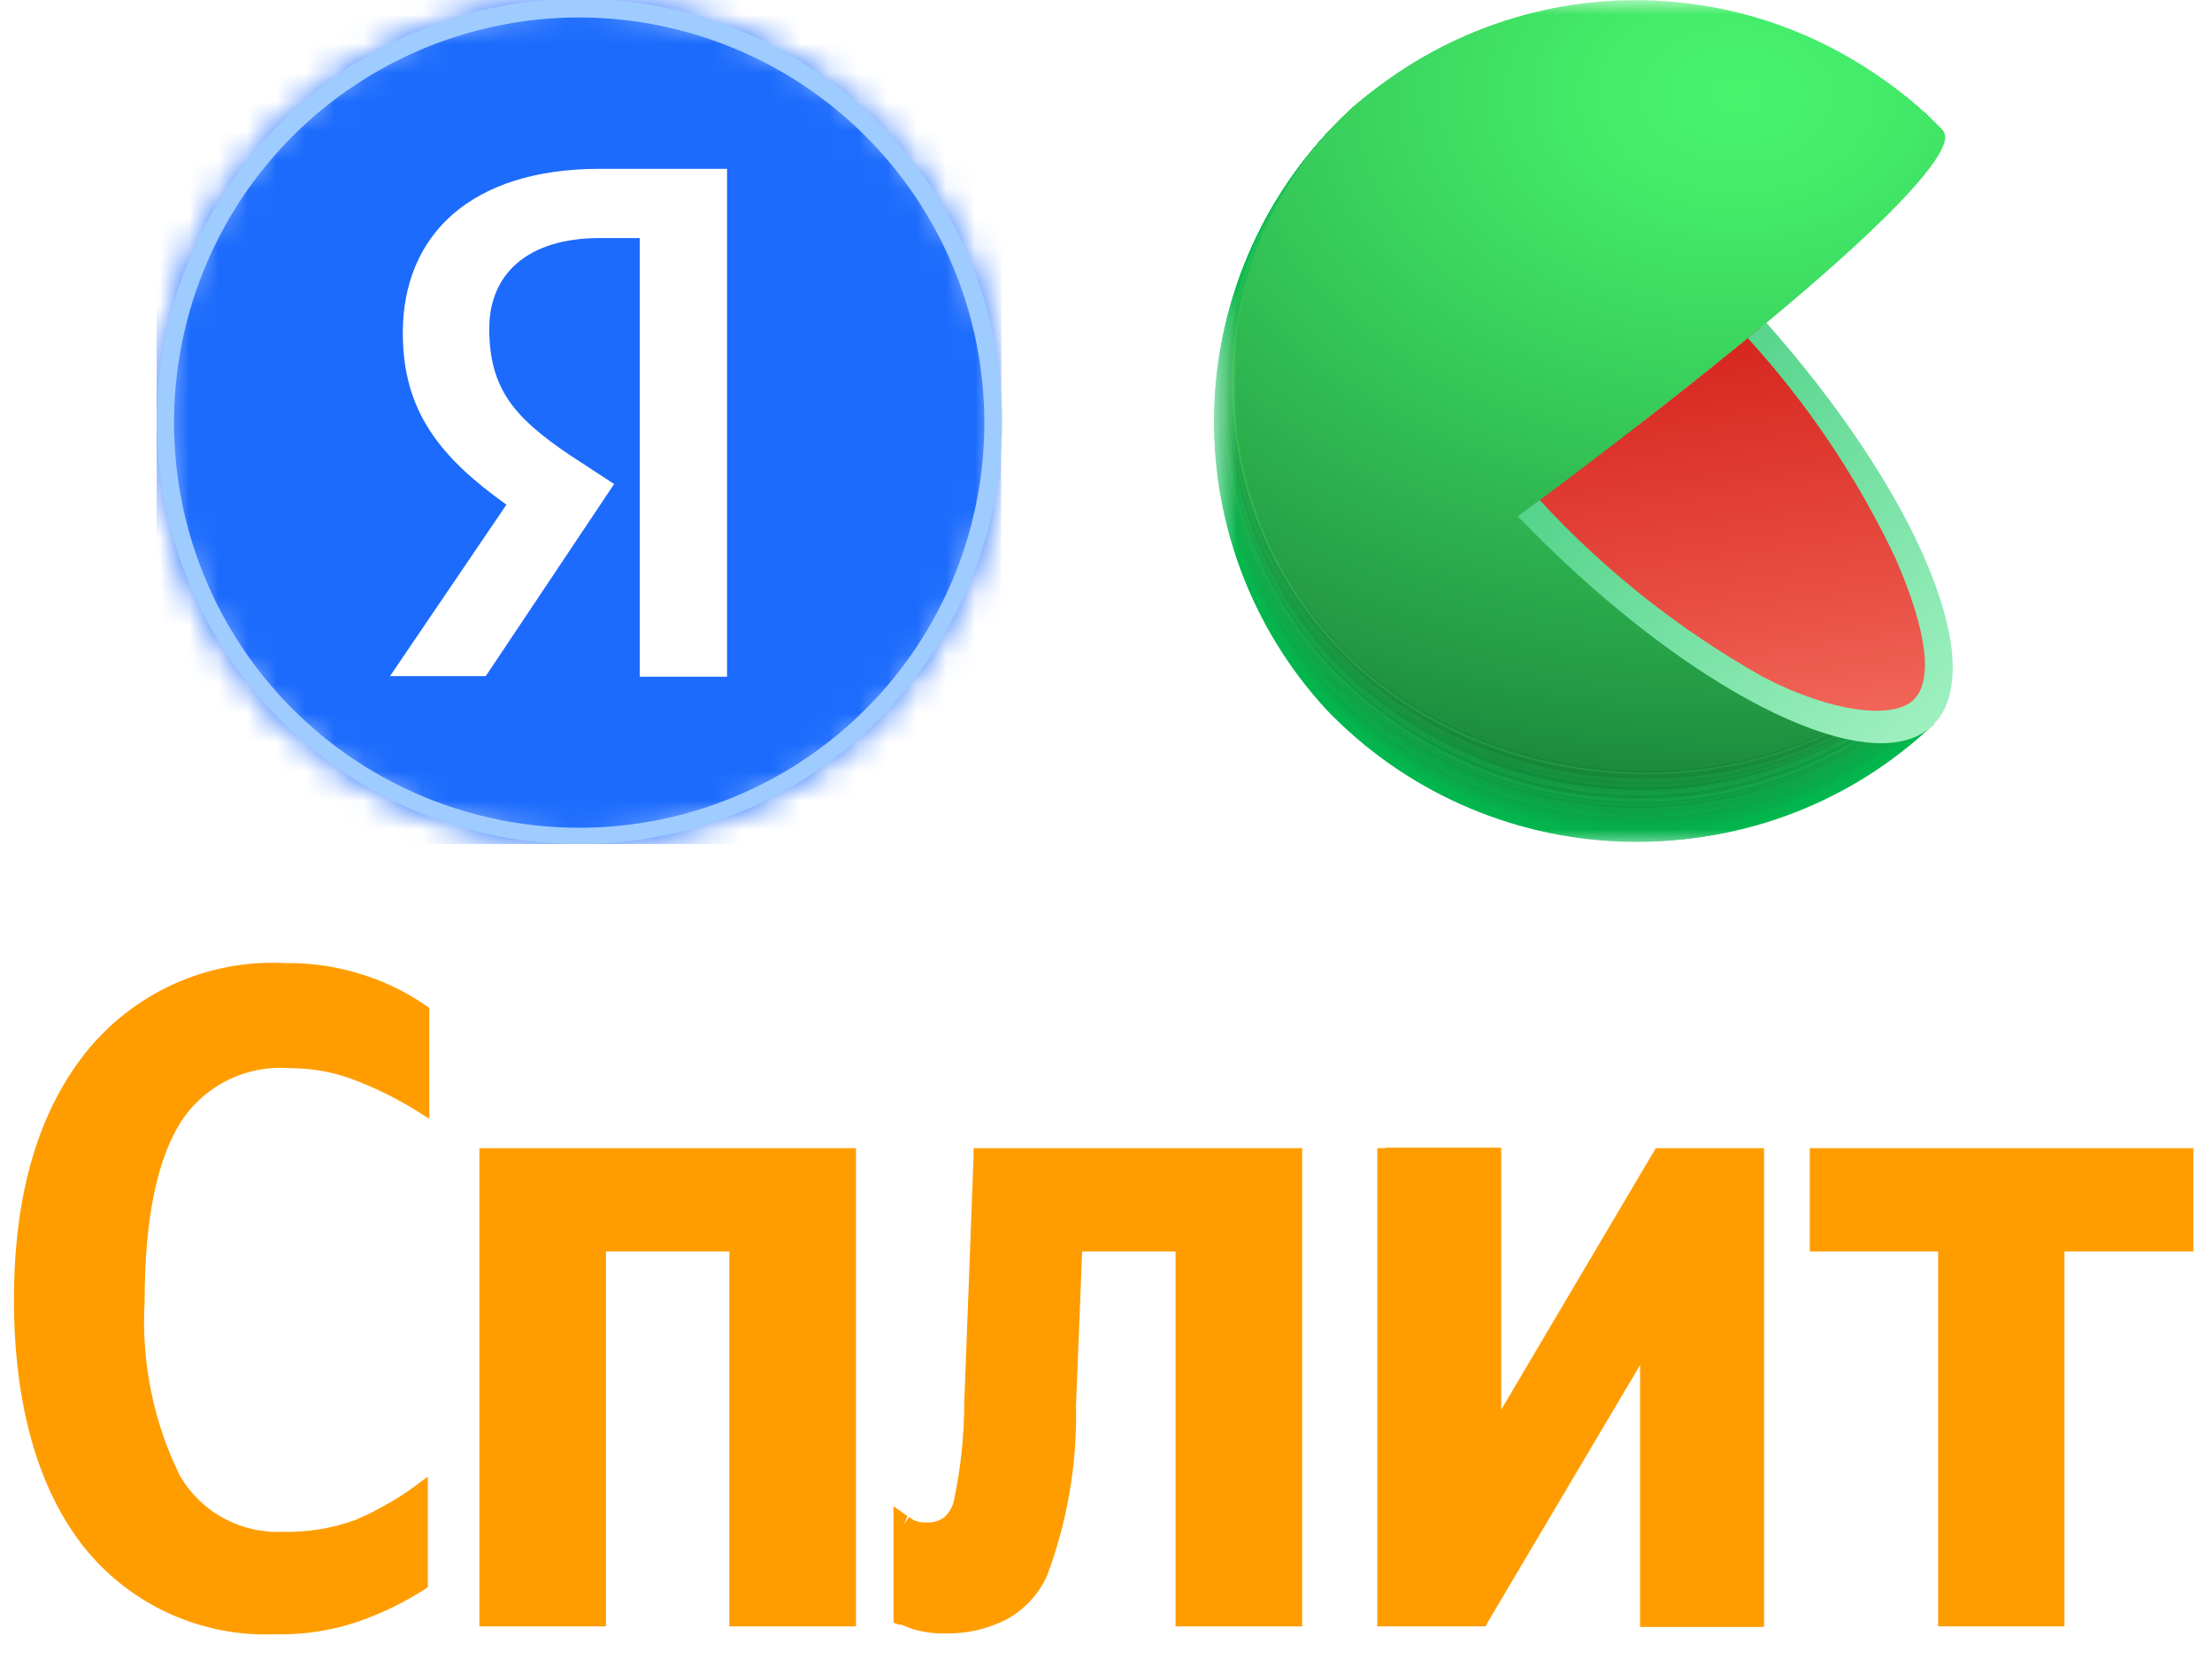 <?xml version="1.0" encoding="UTF-8"?>
<svg xmlns="http://www.w3.org/2000/svg" width="76" height="57" viewBox="0 0 76 57" fill="none">
  <g clip-path="url(#clip0_26_481)">
    <path d="M2.88 53.15C3.665 54.133 4.671 54.917 5.816 55.438C6.961 55.959 8.213 56.203 9.47 56.15C10.528 56.174 11.58 55.994 12.57 55.62C13.269 55.356 13.939 55.021 14.57 54.62L14.7 54.53V50.73L14.22 51.09C13.596 51.537 12.925 51.916 12.22 52.22C11.419 52.511 10.572 52.65 9.72 52.63C9.01 52.664 8.304 52.501 7.68 52.161C7.055 51.821 6.537 51.315 6.18 50.7C5.265 48.838 4.848 46.771 4.97 44.7C4.97 41.91 5.39 39.89 6.18 38.6C6.575 37.97 7.136 37.459 7.8 37.124C8.465 36.79 9.208 36.643 9.95 36.7C10.752 36.697 11.547 36.849 12.29 37.15C12.985 37.423 13.655 37.757 14.29 38.15L14.75 38.44V34.63L14.62 34.54C14.004 34.114 13.331 33.777 12.62 33.54C11.716 33.229 10.766 33.077 9.81 33.09C8.491 33.018 7.175 33.265 5.972 33.81C4.77 34.355 3.716 35.182 2.9 36.22C1.26 38.32 0.48 41.14 0.48 44.66C0.48 48.18 1.27 51.11 2.88 53.15ZM16.78 39.45H16.47V55.88H20.82V43H25.06V55.88H29.41V39.45H16.78ZM31.18 52.09L30.7 51.75V55.75L30.89 55.82H30.97L31.27 55.94C31.65 56.069 32.049 56.13 32.45 56.12C33.197 56.144 33.937 55.975 34.6 55.63C35.203 55.295 35.683 54.777 35.97 54.15C36.672 52.281 37.012 50.296 36.97 48.3L37.18 43H40.39V55.88H44.74V39.45H33.45V39.74L33.13 48.2C33.128 49.336 33.007 50.469 32.77 51.58C32.717 51.797 32.599 51.993 32.43 52.14C32.263 52.257 32.063 52.316 31.86 52.31C31.699 52.317 31.539 52.29 31.39 52.23L31.24 52.12L31.06 52.37L31.18 52.09ZM47.62 39.45H47.32V55.88H51.04L51.12 55.73L56.35 46.9V55.9H60.61V39.45H56.89L56.8 39.6L51.58 48.43V39.43H47.58L47.62 39.45ZM75.06 43H75.36V39.45H62.18V43H66.59V55.88H70.93V43H75.06Z" fill="#FF9D00"></path>
    <mask id="mask0_26_481" style="mask-type:luminance" maskUnits="userSpaceOnUse" x="41" y="0" width="30" height="30">
      <path d="M62.99 0H49.43C45.155 0 41.69 3.465 41.69 7.74V21.3C41.69 25.575 45.155 29.04 49.43 29.04H62.99C67.265 29.04 70.73 25.575 70.73 21.3V7.74C70.73 3.465 67.265 0 62.99 0Z" fill="white"></path>
    </mask>
    <g mask="url(#mask0_26_481)">
      <path d="M56.18 14.52L66.46 24.87L66.13 25.17C63.292 27.723 59.565 29.059 55.752 28.892C51.938 28.724 48.343 27.065 45.74 24.272C43.138 21.48 41.736 17.777 41.837 13.961C41.938 10.145 43.534 6.521 46.28 3.87C50.58 1.69 61.28 -1.32 66.72 4.49L56.18 14.52Z" fill="#01B94F"></path>
      <path d="M46.3 3.87C50.64 1.62 61.3 -1.32 66.73 4.49C66.73 4.49 56.5 14.3 56.16 14.56C56.16 14.56 57.69 16.16 57.67 16.18L66.44 24.83L66.11 25.12C63.263 27.693 59.525 29.055 55.69 28.916C51.855 28.778 48.225 27.151 45.57 24.38C42.966 21.554 41.583 17.815 41.719 13.975C41.856 10.135 43.502 6.504 46.3 3.87Z" fill="url(#paint0_radial_26_481)"></path>
      <path d="M46.31 3.86C50.66 1.55 61.31 -1.31 66.73 4.49C66.73 4.49 56.79 14.08 56.12 14.6C56.12 14.6 57.57 16.19 57.53 16.21L66.43 24.78L66.09 25.08C63.242 27.641 59.509 28.994 55.681 28.852C51.853 28.71 48.231 27.085 45.58 24.32C42.977 21.504 41.593 17.772 41.73 13.94C41.866 10.107 43.513 6.484 46.31 3.86Z" fill="url(#paint1_radial_26_481)"></path>
      <path d="M46.31 3.85C50.71 1.47 61.31 -1.31 66.73 4.49C66.73 4.49 57.08 13.86 56.08 14.63C56.08 14.63 57.47 16.21 57.41 16.25L66.41 24.74L66.07 25.04C63.224 27.59 59.498 28.936 55.679 28.792C51.86 28.648 48.246 27.027 45.6 24.27C42.999 21.462 41.614 17.739 41.747 13.914C41.88 10.088 43.52 6.471 46.31 3.85Z" fill="url(#paint2_radial_26_481)"></path>
      <path d="M46.32 3.84C50.75 1.39 61.32 -1.31 66.73 4.49C66.73 4.49 57.37 13.65 56.02 14.67C55.96 14.72 57.33 16.24 57.26 16.29L66.39 24.7L66.05 25C63.204 27.541 59.483 28.879 55.67 28.732C51.858 28.584 48.251 26.963 45.61 24.21C43.017 21.408 41.637 17.694 41.77 13.879C41.903 10.063 43.538 6.455 46.32 3.84Z" fill="url(#paint3_radial_26_481)"></path>
      <path d="M46.33 3.84C50.8 1.32 61.27 -1.31 66.73 4.49C66.73 4.49 57.66 13.49 55.98 14.71C55.89 14.77 57.21 16.26 57.12 16.33L66.37 24.66L66.04 24.95C63.194 27.483 59.478 28.815 55.671 28.668C51.864 28.521 48.262 26.905 45.62 24.16C43.03 21.366 41.651 17.661 41.784 13.854C41.917 10.046 43.551 6.446 46.33 3.84Z" fill="url(#paint4_radial_26_481)"></path>
      <path d="M46.33 3.83C50.84 1.24 61.27 -1.31 66.73 4.49C66.73 4.49 57.95 13.21 55.93 14.75C55.83 14.83 57.09 16.29 56.93 16.37L66.3 24.62L65.97 24.91C63.123 27.431 59.412 28.755 55.612 28.604C51.812 28.453 48.218 26.839 45.58 24.1C43.001 21.308 41.632 17.609 41.772 13.81C41.913 10.012 43.551 6.424 46.33 3.83Z" fill="url(#paint5_radial_26_481)"></path>
      <path d="M46.34 3.83C50.88 1.16 61.27 -1.3 66.73 4.49C66.73 4.49 58.24 13 55.88 14.79C55.77 14.88 56.98 16.31 56.88 16.41L66.37 24.57L66.04 24.87C63.194 27.381 59.488 28.697 55.695 28.545C51.903 28.392 48.315 26.782 45.68 24.05C43.095 21.277 41.713 17.593 41.837 13.804C41.96 10.015 43.579 6.429 46.34 3.83Z" fill="url(#paint6_radial_26_481)"></path>
      <path d="M46.35 3.82C50.93 1.09 61.27 -1.3 66.73 4.49C66.73 4.49 58.54 12.78 55.84 14.83C55.71 14.93 56.84 16.34 56.71 16.45L66.32 24.53L65.99 24.83C63.145 27.333 59.445 28.644 55.659 28.489C51.872 28.335 48.291 26.727 45.66 24C43.086 21.227 41.714 17.549 41.843 13.768C41.972 9.987 43.593 6.41 46.35 3.82Z" fill="url(#paint7_radial_26_481)"></path>
      <path d="M46.35 3.81C50.97 1 61.27 -1.3 66.74 4.49C66.74 4.49 58.83 12.56 55.74 14.87C55.59 14.98 56.74 16.37 56.52 16.49L66.25 24.49L65.92 24.79C63.072 27.28 59.375 28.581 55.595 28.422C51.815 28.264 48.24 26.659 45.61 23.94C43.05 21.167 41.691 17.494 41.83 13.722C41.969 9.951 43.593 6.388 46.35 3.81Z" fill="url(#paint8_radial_26_481)"></path>
      <path d="M46.36 3.81C51.01 0.93 61.26 -1.3 66.74 4.49C66.74 4.49 59.12 12.35 55.74 14.9C55.57 15.02 56.61 16.38 56.42 16.52L66.27 24.44L65.94 24.73C63.095 27.212 59.405 28.506 55.633 28.346C51.861 28.186 48.295 26.584 45.67 23.87C43.108 21.115 41.742 17.457 41.872 13.697C42.001 9.938 43.615 6.382 46.36 3.81Z" fill="url(#paint9_radial_26_481)"></path>
      <path d="M46.37 3.8C51.05 0.86 61.26 -1.3 66.74 4.49C63.265 8.203 59.579 11.712 55.7 15C55.52 15.13 56.5 16.47 56.29 16.62C56.29 16.62 66.29 24.45 66.29 24.46L65.96 24.75C63.115 27.221 59.431 28.509 55.667 28.347C51.902 28.185 48.342 26.587 45.72 23.88C44.442 22.52 43.445 20.921 42.786 19.175C42.127 17.429 41.819 15.57 41.88 13.705C41.94 11.84 42.368 10.005 43.138 8.305C43.909 6.606 45.007 5.075 46.37 3.8Z" fill="url(#paint10_radial_26_481)"></path>
      <path d="M46.37 3.79C51.09 0.79 61.26 -1.29 66.74 4.49C63.266 8.221 59.562 11.731 55.65 15C55.45 15.15 56.38 16.45 56.16 16.62C56.16 16.62 66.25 24.36 66.24 24.38L65.91 24.67C63.066 27.131 59.388 28.412 55.63 28.248C51.872 28.084 48.319 26.489 45.7 23.79C43.142 21.047 41.775 17.401 41.901 13.652C42.027 9.902 43.634 6.356 46.37 3.79Z" fill="url(#paint11_radial_26_481)"></path>
      <path d="M46.38 3.79C51.18 0.71 61.26 -1.29 66.74 4.49C63.272 8.244 59.55 11.756 55.6 15C55.39 15.17 56.25 16.46 56.01 16.63L66.18 24.32L65.85 24.62C63.004 27.071 59.329 28.342 55.576 28.175C51.824 28.008 48.277 26.414 45.66 23.72C43.117 20.98 41.765 17.342 41.9 13.606C42.035 9.87 43.646 6.34 46.38 3.79Z" fill="url(#paint12_radial_26_481)"></path>
      <path d="M46.39 3.78C51.18 0.64 61.26 -1.3 66.74 4.49C63.282 8.287 59.545 11.821 55.56 15.06C55.32 15.24 56.14 16.49 55.88 16.68L66.18 24.28L65.86 24.57C63.015 27.013 59.346 28.279 55.6 28.11C51.854 27.941 48.313 26.349 45.7 23.66C43.156 20.932 41.8 17.305 41.929 13.577C42.059 9.849 43.663 6.325 46.39 3.78Z" fill="url(#paint13_radial_26_481)"></path>
      <path d="M46.39 3.78C51.23 0.55 61.25 -1.29 66.74 4.5C63.293 8.335 59.541 11.883 55.52 15.11C55.27 15.3 56.02 16.53 55.74 16.74C55.74 16.74 66.2 24.24 66.19 24.25L65.86 24.54C63.016 26.973 59.352 28.232 55.613 28.061C51.874 27.89 48.34 26.302 45.73 23.62C44.466 22.276 43.48 20.696 42.829 18.97C42.178 17.244 41.874 15.406 41.936 13.563C41.997 11.719 42.422 9.906 43.187 8.227C43.951 6.548 45.04 5.037 46.39 3.78Z" fill="url(#paint14_radial_26_481)"></path>
      <path d="M46.4 3.77C51.26 0.48 61.25 -1.29 66.73 4.5C63.288 8.368 59.517 11.932 55.46 15.15C55.19 15.35 55.89 16.55 55.59 16.77L66.18 24.2L65.85 24.49C63.01 26.911 59.355 28.163 55.626 27.99C51.898 27.817 48.374 26.234 45.77 23.56C44.512 22.219 43.53 20.644 42.881 18.924C42.231 17.203 41.928 15.372 41.986 13.534C42.044 11.697 42.464 9.889 43.222 8.213C43.979 6.538 45.059 5.028 46.4 3.77Z" fill="url(#paint15_radial_26_481)"></path>
      <path d="M46.41 3.76C51.31 0.4 61.25 -1.24 66.74 4.49C63.306 8.396 59.516 11.975 55.42 15.18C55.14 15.39 55.78 16.57 55.42 16.8C55.42 16.8 66.12 24.15 66.11 24.16L65.78 24.44C62.938 26.852 59.288 28.096 55.565 27.922C51.842 27.747 48.323 26.167 45.72 23.5C44.465 22.161 43.486 20.587 42.841 18.868C42.196 17.15 41.897 15.321 41.961 13.487C42.026 11.652 42.452 9.849 43.215 8.179C43.978 6.51 45.064 5.008 46.41 3.76Z" fill="url(#paint16_radial_26_481)"></path>
      <path d="M46.41 3.76C51.35 0.32 61.25 -1.24 66.74 4.48C63.322 8.428 59.516 12.023 55.38 15.21C55.08 15.44 55.66 16.59 55.33 16.83C55.33 16.83 66.15 24.09 66.14 24.11C66.13 24.13 65.85 24.35 65.81 24.4C62.965 26.787 59.323 28.01 55.614 27.825C51.905 27.639 48.403 26.059 45.81 23.4C44.557 22.073 43.578 20.511 42.93 18.804C42.282 17.098 41.977 15.28 42.032 13.455C42.088 11.631 42.504 9.835 43.255 8.171C44.006 6.508 45.078 5.008 46.41 3.76Z" fill="url(#paint17_radial_26_481)"></path>
      <path d="M46.42 3.75C51.42 0.24 61.25 -1.25 66.74 4.49C63.329 8.474 59.504 12.085 55.33 15.26C55.02 15.5 55.54 16.62 55.19 16.88L66.12 24.07L65.79 24.36C62.943 26.742 59.302 27.963 55.594 27.778C51.886 27.592 48.385 26.015 45.79 23.36C44.542 22.032 43.568 20.471 42.925 18.766C42.281 17.061 41.98 15.246 42.038 13.424C42.096 11.603 42.514 9.811 43.266 8.151C44.017 6.491 45.089 4.995 46.42 3.75Z" fill="url(#paint18_radial_26_481)"></path>
      <path d="M46.43 3.74C51.43 0.17 61.25 -1.26 66.74 4.49C63.34 8.51 59.499 12.136 55.29 15.3C54.95 15.54 55.42 16.64 55.04 16.92C55.04 16.92 66.1 24.02 66.04 24.03L65.72 24.32C62.875 26.707 59.233 27.93 55.524 27.745C51.815 27.559 48.313 25.979 45.72 23.32C44.473 21.992 43.502 20.43 42.862 18.724C42.222 17.018 41.927 15.203 41.993 13.382C42.059 11.561 42.485 9.772 43.247 8.117C44.008 6.462 45.09 4.974 46.43 3.74Z" fill="url(#paint19_radial_26_481)"></path>
      <path d="M46.43 3.74C51.43 0.09 61.24 -1.26 66.74 4.49C63.356 8.552 59.495 12.192 55.24 15.33C54.89 15.6 55.3 16.67 54.91 16.96C54.91 16.96 66.09 23.96 66.08 23.96L65.75 24.25C62.906 26.618 59.276 27.83 55.58 27.645C51.884 27.459 48.393 25.891 45.8 23.25C44.557 21.929 43.588 20.376 42.947 18.679C42.306 16.983 42.006 15.177 42.065 13.364C42.123 11.552 42.539 9.769 43.288 8.117C44.037 6.465 45.105 4.978 46.43 3.74Z" fill="url(#paint20_radial_26_481)"></path>
      <path d="M46.44 3.73C51.52 0.02 61.24 -1.27 66.74 4.49C66.81 4.57 62.61 9.74 55.19 15.38C54.83 15.66 55.19 16.7 54.78 17.01C54.78 17.01 66.07 23.95 66.06 24.01L65.74 24.29C62.898 26.649 59.274 27.856 55.585 27.671C51.896 27.486 48.411 25.922 45.82 23.29C44.563 21.972 43.581 20.417 42.931 18.715C42.281 17.014 41.976 15.2 42.034 13.38C42.091 11.56 42.511 9.769 43.267 8.112C44.024 6.456 45.102 4.966 46.44 3.73Z" fill="url(#paint21_radial_26_481)"></path>
      <path d="M46.45 3.73C51.56 -0.06 61.24 -1.27 66.74 4.49C66.81 4.57 62.9 9.49 55.15 15.41C54.76 15.7 55.06 16.72 54.64 17.04C54.64 17.04 66.05 23.9 66.05 23.91L65.72 24.2C62.881 26.553 59.263 27.756 55.58 27.571C51.898 27.386 48.418 25.826 45.83 23.2C44.582 21.886 43.607 20.338 42.962 18.645C42.317 16.951 42.015 15.147 42.072 13.335C42.13 11.524 42.547 9.743 43.298 8.094C44.05 6.445 45.121 4.962 46.45 3.73Z" fill="url(#paint22_radial_26_481)"></path>
      <path d="M46.46 3.72C51.61 -0.14 61.24 -1.28 66.74 4.49C66.81 4.58 63.19 9.31 55.1 15.49C54.7 15.8 54.94 16.78 54.5 17.12C54.5 17.12 66.04 23.89 66.03 23.9L65.7 24.19C62.862 26.532 59.251 27.728 55.576 27.543C51.901 27.358 48.428 25.805 45.84 23.19C44.587 21.879 43.608 20.331 42.96 18.637C42.312 16.944 42.008 15.138 42.065 13.325C42.123 11.512 42.541 9.729 43.296 8.08C44.05 6.431 45.126 4.949 46.46 3.72Z" fill="url(#paint23_radial_26_481)"></path>
      <path d="M46.46 3.71C51.65 -0.21 61.24 -1.29 66.74 4.49C66.82 4.58 63.48 9.09 55.06 15.49C54.64 15.81 54.81 16.77 54.36 17.12C54.36 17.12 66.02 23.81 66.01 23.82L65.68 24.11C62.839 26.439 59.23 27.623 55.561 27.429C51.893 27.235 48.429 25.676 45.85 23.06C44.61 21.755 43.641 20.216 43 18.533C42.358 16.851 42.058 15.057 42.114 13.258C42.171 11.458 42.584 9.687 43.33 8.048C44.076 6.409 45.14 4.935 46.46 3.71Z" fill="url(#paint24_radial_26_481)"></path>
      <path d="M46.47 3.71C51.69 -0.29 61.23 -1.29 66.75 4.49C66.82 4.59 63.75 8.87 55.01 15.49C54.57 15.82 54.71 16.76 54.22 17.12C54.22 17.12 66 23.73 65.99 23.74L65.67 24.03C62.833 26.356 59.23 27.54 55.566 27.349C51.902 27.159 48.441 25.608 45.86 23C44.624 21.698 43.659 20.164 43.02 18.487C42.381 16.809 42.081 15.022 42.138 13.228C42.194 11.434 42.607 9.668 43.35 8.035C44.094 6.401 45.154 4.931 46.47 3.71Z" fill="url(#paint25_radial_26_481)"></path>
      <path d="M46.48 3.7C51.73 -0.37 61.24 -1.3 66.75 4.49C66.83 4.59 64.07 8.65 54.97 15.57C54.51 15.91 54.59 16.82 54.08 17.19L65.97 23.73L65.65 24.02C62.817 26.336 59.223 27.515 55.568 27.326C51.913 27.138 48.46 25.596 45.88 23C44.636 21.702 43.663 20.169 43.018 18.49C42.374 16.811 42.071 15.021 42.126 13.224C42.182 11.427 42.596 9.659 43.344 8.023C44.091 6.388 45.157 4.918 46.48 3.7Z" fill="url(#paint26_radial_26_481)"></path>
      <path d="M46.48 3.7C51.77 -0.44 61.24 -1.3 66.75 4.49C66.83 4.59 64.36 8.44 54.92 15.61C54.45 15.96 54.47 16.85 53.92 17.23C53.92 17.23 65.92 23.69 65.92 23.7C65.92 23.71 65.68 23.92 65.59 23.98C62.753 26.267 59.17 27.421 55.533 27.222C51.895 27.023 48.459 25.483 45.89 22.9C44.655 21.607 43.69 20.082 43.051 18.412C42.411 16.743 42.11 14.963 42.165 13.177C42.22 11.39 42.63 9.632 43.371 8.005C44.111 6.378 45.168 4.915 46.48 3.7Z" fill="url(#paint27_radial_26_481)"></path>
      <path d="M46.49 3.69C51.81 -0.52 61.23 -1.26 66.75 4.49C66.83 4.6 64.65 8.23 54.87 15.65C54.39 16.01 54.35 16.87 53.81 17.27C53.81 17.27 65.95 23.65 65.94 23.66L65.61 23.94C62.771 26.229 59.184 27.383 55.543 27.18C51.903 26.977 48.466 25.43 45.9 22.84C44.667 21.551 43.703 20.03 43.064 18.365C42.425 16.7 42.124 14.924 42.179 13.141C42.234 11.359 42.644 9.605 43.384 7.982C44.124 6.359 45.18 4.9 46.49 3.69Z" fill="url(#paint28_radial_26_481)"></path>
      <path d="M46.5 3.68C51.85 -0.6 61.23 -1.26 66.75 4.49C66.84 4.6 64.94 8 54.83 15.68C54.33 16.06 54.23 16.89 53.67 17.31L65.92 23.61L65.6 23.9C62.76 26.178 59.177 27.324 55.542 27.119C51.907 26.915 48.476 25.372 45.91 22.79C44.679 21.504 43.717 19.986 43.08 18.324C42.442 16.662 42.142 14.89 42.197 13.111C42.252 11.332 42.661 9.582 43.4 7.963C44.138 6.343 45.192 4.887 46.5 3.68Z" fill="url(#paint29_radial_26_481)"></path>
      <path d="M46.5 3.68C51.9 -0.68 61.23 -1.26 66.75 4.49C66.84 4.61 65.23 7.79 54.75 15.72C54.24 16.12 54.08 16.92 53.51 17.35C53.51 17.35 65.9 23.56 65.88 23.57L65.56 23.86C60.04 28.59 50.97 28 45.93 22.73C44.701 21.45 43.74 19.938 43.102 18.282C42.464 16.626 42.163 14.859 42.216 13.085C42.27 11.312 42.676 9.566 43.411 7.951C44.147 6.336 45.197 4.884 46.5 3.68Z" fill="url(#paint30_radial_26_481)"></path>
      <path d="M46.51 3.67C51.94 -0.75 61.23 -1.26 66.75 4.49C66.84 4.61 65.52 7.57 54.75 15.76C54.22 16.17 54.01 16.95 53.41 17.39C53.41 17.39 65.91 23.52 65.9 23.53C65.89 23.54 65.66 23.74 65.58 23.81C60.05 28.53 50.98 27.96 45.95 22.68C44.724 21.403 43.765 19.894 43.129 18.242C42.492 16.59 42.191 14.827 42.243 13.058C42.295 11.288 42.7 9.546 43.432 7.935C44.165 6.323 45.211 4.873 46.51 3.67Z" fill="url(#paint31_radial_26_481)"></path>
      <path d="M46.53 3.66C52 -0.83 61.23 -1.25 66.76 4.49C66.86 4.61 65.82 7.35 54.7 15.8C54.14 16.21 53.87 16.97 53.26 17.43L65.87 23.48C65.78 23.55 65.62 23.68 65.54 23.76C60.03 28.46 50.96 27.87 45.94 22.61C44.718 21.336 43.762 19.83 43.129 18.182C42.496 16.534 42.198 14.776 42.253 13.011C42.308 11.246 42.714 9.51 43.449 7.904C44.183 6.299 45.231 4.856 46.53 3.66Z" fill="url(#paint32_radial_26_481)"></path>
      <path d="M46.53 3.66C52.03 -0.9 61.18 -1.25 66.75 4.49C66.85 4.62 66.1 7.13 54.65 15.84C54.08 16.27 53.75 17 53.12 17.47C53.12 17.47 65.86 23.47 65.85 23.47C65.84 23.47 65.61 23.67 65.53 23.75C60.02 28.43 50.95 27.85 45.95 22.59C44.726 21.319 43.769 19.816 43.135 18.169C42.5 16.523 42.201 14.767 42.255 13.003C42.309 11.239 42.715 9.504 43.45 7.9C44.184 6.295 45.231 4.854 46.53 3.66Z" fill="url(#paint33_radial_26_481)"></path>
      <path d="M46.53 3.65C52.07 -1 61.18 -1.25 66.75 4.49C66.85 4.62 66.39 6.91 54.6 15.88C54.01 16.32 53.6 17.02 52.98 17.51C52.98 17.51 65.84 23.39 65.83 23.41C65.82 23.43 65.59 23.61 65.51 23.69C60.02 28.35 50.95 27.75 45.97 22.51C44.751 21.244 43.797 19.747 43.164 18.108C42.531 16.468 42.232 14.719 42.284 12.962C42.336 11.206 42.739 9.477 43.468 7.878C44.197 6.279 45.238 4.841 46.53 3.65Z" fill="url(#paint34_radial_26_481)"></path>
      <path d="M46.53 3.64C52.1 -1 61.18 -1.25 66.74 4.49C66.85 4.62 66.68 6.7 54.54 15.92C53.94 16.37 53.54 17.05 52.83 17.55L65.83 23.36L65.51 23.64C60.03 28.28 50.97 27.64 46 22.45C44.783 21.189 43.83 19.698 43.197 18.064C42.563 16.43 42.263 14.685 42.312 12.934C42.361 11.182 42.76 9.457 43.484 7.862C44.208 6.266 45.244 4.831 46.53 3.64Z" fill="url(#paint35_radial_26_481)"></path>
      <path d="M46.54 3.63C49.407 1.225 53.071 -0.021 56.81 0.136C60.549 0.293 64.094 1.843 66.75 4.48C66.86 4.62 66.98 6.48 54.51 15.95C53.89 16.42 53.39 17.06 52.7 17.58C52.7 17.58 65.81 23.3 65.79 23.31C65.77 23.32 65.57 23.51 65.47 23.59C60.01 28.22 50.95 27.59 45.99 22.38C44.776 21.123 43.826 19.635 43.195 18.006C42.564 16.376 42.265 14.636 42.317 12.889C42.368 11.142 42.768 9.423 43.493 7.833C44.218 6.243 45.254 4.814 46.54 3.63Z" fill="url(#paint36_radial_26_481)"></path>
      <path d="M46.55 3.63C49.406 1.203 53.074 -0.057 56.819 0.102C60.563 0.262 64.11 1.829 66.75 4.49C66.86 4.63 67.27 6.27 54.46 16C53.82 16.48 53.27 17.1 52.57 17.63C52.57 17.63 65.79 23.27 65.77 23.28C65.671 23.378 65.568 23.472 65.46 23.56C60.01 28.17 50.95 27.56 46 22.35C44.788 21.095 43.84 19.61 43.21 17.982C42.58 16.355 42.282 14.618 42.333 12.874C42.385 11.13 42.784 9.414 43.508 7.826C44.232 6.239 45.267 4.812 46.55 3.63Z" fill="url(#paint37_radial_26_481)"></path>
      <path d="M46.56 3.63C49.407 1.186 53.076 -0.086 56.825 0.074C60.574 0.234 64.121 1.812 66.75 4.49C66.87 4.63 67.56 6.05 54.41 16.04C53.76 16.52 53.15 17.12 52.41 17.67L65.74 23.23L65.42 23.51C59.99 28.11 50.93 27.45 46 22.29C44.787 21.041 43.837 19.561 43.206 17.938C42.576 16.315 42.278 14.582 42.33 12.841C42.382 11.101 42.784 9.389 43.51 7.806C44.237 6.224 45.274 4.804 46.56 3.63Z" fill="url(#paint38_radial_26_481)"></path>
      <path d="M46.56 3.63C49.4 1.169 53.074 -0.113 56.828 0.049C60.583 0.211 64.133 1.804 66.75 4.5C66.87 4.65 67.85 5.84 54.36 16.08C53.7 16.59 53.03 17.16 52.29 17.72C52.29 17.72 65.75 23.19 65.74 23.21C65.638 23.305 65.531 23.395 65.42 23.48C60 28.07 50.95 27.4 46.02 22.25C41.09 17.1 41.11 8.41 46.56 3.63Z" fill="url(#paint39_radial_26_481)"></path>
      <path d="M65.72 23.16C60.35 28.02 51.04 27.42 46.04 22.16C41.04 16.9 41.18 8.39 46.57 3.62C49.402 1.144 53.078 -0.145 56.836 0.019C60.594 0.182 64.144 1.787 66.75 4.5C66.88 4.65 68.27 5.71 52.15 17.75C52.18 17.74 65.73 23.14 65.72 23.16Z" fill="url(#paint40_radial_26_481)"></path>
      <path d="M60.48 11.26C58.48 12.92 55.83 15 52.38 17.58C54.732 20.104 57.465 22.243 60.48 23.92C63.06 25.26 65.11 25.54 66.09 24.66C67.07 23.78 66.95 21.76 65.78 19.12C64.413 16.251 62.627 13.602 60.48 11.26Z" fill="url(#paint41_linear_26_481)"></path>
      <path d="M60.69 11.09L60.63 11.14L60.05 11.62C62.101 13.865 63.806 16.403 65.11 19.15C66.22 21.67 66.44 23.42 65.72 24.07C65 24.72 62.9 24.47 60.58 23.26C57.716 21.649 55.124 19.598 52.9 17.18L52.15 17.74C57.48 23.28 63.32 26.45 65.85 25.3L66.07 25.18C66.167 25.119 66.261 25.052 66.35 24.98L66.59 24.71C68.24 22.54 65.7 16.74 60.69 11.09Z" fill="url(#paint42_linear_26_481)"></path>
    </g>
    <mask id="mask1_26_481" style="mask-type:luminance" maskUnits="userSpaceOnUse" x="5" y="0" width="30" height="29">
      <path d="M19.9 0C21.807 0 23.695 0.376 25.456 1.105C27.218 1.835 28.819 2.905 30.167 4.253C31.515 5.601 32.585 7.202 33.315 8.963C34.044 10.725 34.42 12.613 34.42 14.52C34.409 18.364 32.875 22.047 30.153 24.761C27.431 27.476 23.744 29 19.9 29C16.056 29 12.369 27.476 9.647 24.761C6.925 22.047 5.39 18.364 5.38 14.52C5.38 10.669 6.91 6.976 9.633 4.253C12.356 1.53 16.049 0 19.9 0Z" fill="white"></path>
    </mask>
    <g mask="url(#mask1_26_481)">
      <path fill-rule="evenodd" clip-rule="evenodd" d="M34.42 0H5.38V29H34.38L34.42 0ZM24.98 23.25H21.98V8.18H20.6C18.11 8.18 16.81 9.43 16.81 11.29C16.81 13.39 17.71 14.37 19.57 15.63L21.1 16.63L16.69 23.23H13.4L17.4 17.34C15.12 15.71 13.84 14.13 13.84 11.44C13.84 8.08 16.17 5.8 20.61 5.8H24.98V23.25Z" fill="#1C6BFD"></path>
    </g>
    <path d="M19.9 29C17.027 28.998 14.219 28.144 11.832 26.545C9.444 24.947 7.585 22.676 6.489 20.02C5.392 17.365 5.109 14.443 5.673 11.626C6.238 8.809 7.625 6.223 9.661 4.195C11.696 2.167 14.287 0.788 17.105 0.233C19.924 -0.322 22.845 -0.028 25.497 1.078C28.148 2.183 30.413 4.05 32.003 6.443C33.593 8.836 34.438 11.647 34.43 14.52C34.414 18.364 32.877 22.046 30.154 24.759C27.431 27.473 23.744 28.997 19.9 29ZM19.9 0.6C17.147 0.6 14.456 1.416 12.166 2.946C9.877 4.475 8.093 6.649 7.04 9.193C5.986 11.737 5.71 14.535 6.247 17.236C6.785 19.936 8.11 22.416 10.057 24.363C12.004 26.31 14.484 27.635 17.184 28.172C19.884 28.71 22.683 28.434 25.227 27.38C27.77 26.327 29.945 24.543 31.474 22.253C33.004 19.964 33.82 17.273 33.82 14.52C33.817 10.829 32.35 7.29 29.74 4.68C27.13 2.07 23.591 0.603 19.9 0.6Z" fill="#9FCCFF"></path>
  </g>
  <defs>
    <radialGradient id="paint0_radial_26_481" cx="0" cy="0" r="1" gradientUnits="userSpaceOnUse" gradientTransform="translate(58.546 2.181) rotate(-2.29) scale(63.44 46.946)">
      <stop stop-color="#03BA50"></stop>
      <stop offset="0.8" stop-color="#01B64E"></stop>
    </radialGradient>
    <radialGradient id="paint1_radial_26_481" cx="0" cy="0" r="1" gradientUnits="userSpaceOnUse" gradientTransform="translate(58.379 2.861) rotate(-2.29) scale(63.355 46.883)">
      <stop stop-color="#04BC50"></stop>
      <stop offset="0.8" stop-color="#01B34D"></stop>
    </radialGradient>
    <radialGradient id="paint2_radial_26_481" cx="0" cy="0" r="1" gradientUnits="userSpaceOnUse" gradientTransform="translate(58.289 2.116) rotate(-2.291) scale(63.271 46.823)">
      <stop stop-color="#06BD51"></stop>
      <stop offset="0.72" stop-color="#02B24C"></stop>
      <stop offset="0.8" stop-color="#01B04B"></stop>
    </radialGradient>
    <radialGradient id="paint3_radial_26_481" cx="0" cy="0" r="1" gradientUnits="userSpaceOnUse" gradientTransform="translate(57.831 0.222) rotate(-2.29) scale(63.187 46.761)">
      <stop stop-color="#08BF52"></stop>
      <stop offset="0.56" stop-color="#04B44D"></stop>
      <stop offset="0.8" stop-color="#01AD4A"></stop>
    </radialGradient>
    <radialGradient id="paint4_radial_26_481" cx="0" cy="0" r="1" gradientUnits="userSpaceOnUse" gradientTransform="translate(57.82 5.143) rotate(-2.291) scale(63.106 46.698)">
      <stop stop-color="#0AC053"></stop>
      <stop offset="0.48" stop-color="#05B54E"></stop>
      <stop offset="0.8" stop-color="#01AA49"></stop>
    </radialGradient>
    <radialGradient id="paint5_radial_26_481" cx="0" cy="0" r="1" gradientUnits="userSpaceOnUse" gradientTransform="translate(57.603 2.474) rotate(-2.292) scale(63.022 46.638)">
      <stop stop-color="#0BC253"></stop>
      <stop offset="0.42" stop-color="#07B74E"></stop>
      <stop offset="0.8" stop-color="#01A848"></stop>
    </radialGradient>
    <radialGradient id="paint6_radial_26_481" cx="0" cy="0" r="1" gradientUnits="userSpaceOnUse" gradientTransform="translate(58.565 2.733) rotate(-1.718) scale(62.918 46.574)">
      <stop stop-color="#0DC354"></stop>
      <stop offset="0.37" stop-color="#08B84F"></stop>
      <stop offset="0.8" stop-color="#01A546"></stop>
    </radialGradient>
    <radialGradient id="paint7_radial_26_481" cx="0" cy="0" r="1" gradientUnits="userSpaceOnUse" gradientTransform="translate(59.249 1.384) rotate(-1.718) scale(62.836 46.514)">
      <stop stop-color="#0FC555"></stop>
      <stop offset="0.33" stop-color="#0ABA50"></stop>
      <stop offset="0.8" stop-color="#01A245"></stop>
    </radialGradient>
    <radialGradient id="paint8_radial_26_481" cx="0" cy="0" r="1" gradientUnits="userSpaceOnUse" gradientTransform="translate(62.658 4.149) rotate(-1.701) scale(63.378 46.432)">
      <stop stop-color="#11C656"></stop>
      <stop offset="0.3" stop-color="#0CBB51"></stop>
      <stop offset="0.8" stop-color="#019F44"></stop>
    </radialGradient>
    <radialGradient id="paint9_radial_26_481" cx="0" cy="0" r="1" gradientUnits="userSpaceOnUse" gradientTransform="translate(59.019 2.838) rotate(-1.701) scale(63.297 46.372)">
      <stop stop-color="#12C856"></stop>
      <stop offset="0.28" stop-color="#0EBD51"></stop>
      <stop offset="0.77" stop-color="#029E44"></stop>
      <stop offset="0.8" stop-color="#019C43"></stop>
    </radialGradient>
    <radialGradient id="paint10_radial_26_481" cx="0" cy="0" r="1" gradientUnits="userSpaceOnUse" gradientTransform="translate(59.033 1.857) rotate(-1.701) scale(63.215 46.312)">
      <stop stop-color="#14C957"></stop>
      <stop offset="0.26" stop-color="#0FBE52"></stop>
      <stop offset="0.72" stop-color="#049F44"></stop>
      <stop offset="0.8" stop-color="#019941"></stop>
    </radialGradient>
    <radialGradient id="paint11_radial_26_481" cx="0" cy="0" r="1" gradientUnits="userSpaceOnUse" gradientTransform="translate(61.405 2.492) rotate(-1.701) scale(63.131 46.252)">
      <stop stop-color="#16CB58"></stop>
      <stop offset="0.24" stop-color="#11C053"></stop>
      <stop offset="0.66" stop-color="#06A145"></stop>
      <stop offset="0.8" stop-color="#019640"></stop>
    </radialGradient>
    <radialGradient id="paint12_radial_26_481" cx="0" cy="0" r="1" gradientUnits="userSpaceOnUse" gradientTransform="translate(61.379 1.208) rotate(-1.701) scale(63.049 46.191)">
      <stop stop-color="#18CC59"></stop>
      <stop offset="0.23" stop-color="#13C154"></stop>
      <stop offset="0.62" stop-color="#07A246"></stop>
      <stop offset="0.8" stop-color="#01933F"></stop>
    </radialGradient>
    <radialGradient id="paint13_radial_26_481" cx="0" cy="0" r="1" gradientUnits="userSpaceOnUse" gradientTransform="translate(57.767 1.866) rotate(-1.701) scale(62.968 46.132)">
      <stop stop-color="#19CD59"></stop>
      <stop offset="0.21" stop-color="#15C254"></stop>
      <stop offset="0.59" stop-color="#09A347"></stop>
      <stop offset="0.8" stop-color="#01903E"></stop>
    </radialGradient>
    <radialGradient id="paint14_radial_26_481" cx="0" cy="0" r="1" gradientUnits="userSpaceOnUse" gradientTransform="translate(60.381 3.23) rotate(-1.701) scale(62.886 46.072)">
      <stop stop-color="#1BCF5A"></stop>
      <stop offset="0.2" stop-color="#17C455"></stop>
      <stop offset="0.56" stop-color="#0BA547"></stop>
      <stop offset="0.8" stop-color="#018D3C"></stop>
    </radialGradient>
    <radialGradient id="paint15_radial_26_481" cx="0" cy="0" r="1" gradientUnits="userSpaceOnUse" gradientTransform="translate(60.075 2.023) rotate(-1.701) scale(62.804 46.011)">
      <stop stop-color="#1DD05B"></stop>
      <stop offset="0.19" stop-color="#18C556"></stop>
      <stop offset="0.54" stop-color="#0CA648"></stop>
      <stop offset="0.8" stop-color="#018B3B"></stop>
    </radialGradient>
    <radialGradient id="paint16_radial_26_481" cx="0" cy="0" r="1" gradientUnits="userSpaceOnUse" gradientTransform="translate(60.154 1.958) rotate(-1.701) scale(62.725 45.954)">
      <stop stop-color="#1ED25B"></stop>
      <stop offset="0.18" stop-color="#1AC756"></stop>
      <stop offset="0.51" stop-color="#0EA848"></stop>
      <stop offset="0.8" stop-color="#01883A"></stop>
    </radialGradient>
    <radialGradient id="paint17_radial_26_481" cx="0" cy="0" r="1" gradientUnits="userSpaceOnUse" gradientTransform="translate(58.802 2.675) rotate(-1.135) scale(62.626 45.892)">
      <stop stop-color="#20D35C"></stop>
      <stop offset="0.18" stop-color="#1BC857"></stop>
      <stop offset="0.49" stop-color="#0FA949"></stop>
      <stop offset="0.8" stop-color="#018539"></stop>
    </radialGradient>
    <radialGradient id="paint18_radial_26_481" cx="0" cy="0" r="1" gradientUnits="userSpaceOnUse" gradientTransform="translate(59.588 3.166) rotate(-1.135) scale(62.547 45.832)">
      <stop stop-color="#22D55D"></stop>
      <stop offset="0.17" stop-color="#1DCA58"></stop>
      <stop offset="0.47" stop-color="#11AB4A"></stop>
      <stop offset="0.8" stop-color="#018237"></stop>
    </radialGradient>
    <radialGradient id="paint19_radial_26_481" cx="0" cy="0" r="1" gradientUnits="userSpaceOnUse" gradientTransform="translate(56.692 0.998) rotate(-1.134) scale(62.465 45.772)">
      <stop stop-color="#24D65E"></stop>
      <stop offset="0.16" stop-color="#1FCB59"></stop>
      <stop offset="0.45" stop-color="#13AC4B"></stop>
      <stop offset="0.8" stop-color="#017F36"></stop>
    </radialGradient>
    <radialGradient id="paint20_radial_26_481" cx="0" cy="0" r="1" gradientUnits="userSpaceOnUse" gradientTransform="translate(60.086 2.612) rotate(-1.135) scale(62.383 45.715)">
      <stop stop-color="#25D85E"></stop>
      <stop offset="0.15" stop-color="#20CD59"></stop>
      <stop offset="0.43" stop-color="#14AE4B"></stop>
      <stop offset="0.79" stop-color="#017D36"></stop>
      <stop offset="0.8" stop-color="#007C35"></stop>
    </radialGradient>
    <radialGradient id="paint21_radial_26_481" cx="0" cy="0" r="1" gradientUnits="userSpaceOnUse" gradientTransform="translate(57.479 3.131) rotate(-1.135) scale(62.304 45.655)">
      <stop stop-color="#27D95F"></stop>
      <stop offset="0.15" stop-color="#22CE5A"></stop>
      <stop offset="0.42" stop-color="#16AF4C"></stop>
      <stop offset="0.77" stop-color="#027E36"></stop>
      <stop offset="0.8" stop-color="#007934"></stop>
    </radialGradient>
    <radialGradient id="paint22_radial_26_481" cx="0" cy="0" r="1" gradientUnits="userSpaceOnUse" gradientTransform="translate(60.51 0.197) rotate(-1.123) scale(62.839 45.597)">
      <stop stop-color="#29DB60"></stop>
      <stop offset="0.14" stop-color="#24D05B"></stop>
      <stop offset="0.4" stop-color="#18B14D"></stop>
      <stop offset="0.74" stop-color="#048037"></stop>
      <stop offset="0.8" stop-color="#007632"></stop>
    </radialGradient>
    <radialGradient id="paint23_radial_26_481" cx="0" cy="0" r="1" gradientUnits="userSpaceOnUse" gradientTransform="translate(59.715 5.163) rotate(-1.124) scale(62.76 45.537)">
      <stop stop-color="#2BDC61"></stop>
      <stop offset="0.14" stop-color="#26D15C"></stop>
      <stop offset="0.39" stop-color="#1AB24E"></stop>
      <stop offset="0.71" stop-color="#068138"></stop>
      <stop offset="0.8" stop-color="#007331"></stop>
    </radialGradient>
    <radialGradient id="paint24_radial_26_481" cx="0" cy="0" r="1" gradientUnits="userSpaceOnUse" gradientTransform="translate(62.617 1.931) rotate(-1.123) scale(62.678 45.467)">
      <stop stop-color="#2CDE61"></stop>
      <stop offset="0.13" stop-color="#27D35C"></stop>
      <stop offset="0.37" stop-color="#1BB44E"></stop>
      <stop offset="0.69" stop-color="#088339"></stop>
      <stop offset="0.8" stop-color="#007030"></stop>
    </radialGradient>
    <radialGradient id="paint25_radial_26_481" cx="0" cy="0" r="1" gradientUnits="userSpaceOnUse" gradientTransform="translate(61.621 -0.875) rotate(-1.123) scale(62.597 45.41)">
      <stop stop-color="#2EDF62"></stop>
      <stop offset="0.13" stop-color="#29D45D"></stop>
      <stop offset="0.37" stop-color="#1DB54F"></stop>
      <stop offset="0.67" stop-color="#098439"></stop>
      <stop offset="0.8" stop-color="#006E2F"></stop>
    </radialGradient>
    <radialGradient id="paint26_radial_26_481" cx="0" cy="0" r="1" gradientUnits="userSpaceOnUse" gradientTransform="translate(61.704 4.172) rotate(-1.124) scale(62.518 45.349)">
      <stop stop-color="#30E163"></stop>
      <stop offset="0.13" stop-color="#2BD65E"></stop>
      <stop offset="0.35" stop-color="#1FB750"></stop>
      <stop offset="0.65" stop-color="#0B8639"></stop>
      <stop offset="0.8" stop-color="#006B2D"></stop>
    </radialGradient>
    <radialGradient id="paint27_radial_26_481" cx="0" cy="0" r="1" gradientUnits="userSpaceOnUse" gradientTransform="translate(60.727 3.713) rotate(-1.123) scale(62.438 45.292)">
      <stop stop-color="#31E263"></stop>
      <stop offset="0.12" stop-color="#2CD75E"></stop>
      <stop offset="0.34" stop-color="#20B850"></stop>
      <stop offset="0.63" stop-color="#0D873A"></stop>
      <stop offset="0.8" stop-color="#00682C"></stop>
    </radialGradient>
    <radialGradient id="paint28_radial_26_481" cx="0" cy="0" r="1" gradientUnits="userSpaceOnUse" gradientTransform="translate(61.136 3.826) rotate(-0.562) scale(62.348 45.235)">
      <stop stop-color="#33E364"></stop>
      <stop offset="0.12" stop-color="#2ED85F"></stop>
      <stop offset="0.34" stop-color="#22B951"></stop>
      <stop offset="0.62" stop-color="#0E883B"></stop>
      <stop offset="0.8" stop-color="#00652B"></stop>
    </radialGradient>
    <radialGradient id="paint29_radial_26_481" cx="0" cy="0" r="1" gradientUnits="userSpaceOnUse" gradientTransform="translate(58.322 0.136) rotate(-0.561) scale(62.269 45.177)">
      <stop stop-color="#35E565"></stop>
      <stop offset="0.12" stop-color="#30DA60"></stop>
      <stop offset="0.33" stop-color="#24BB52"></stop>
      <stop offset="0.6" stop-color="#108A3C"></stop>
      <stop offset="0.8" stop-color="#00622A"></stop>
    </radialGradient>
    <radialGradient id="paint30_radial_26_481" cx="0" cy="0" r="1" gradientUnits="userSpaceOnUse" gradientTransform="translate(61.731 1.386) rotate(-0.562) scale(62.189 45.12)">
      <stop stop-color="#37E666"></stop>
      <stop offset="0.11" stop-color="#32DB61"></stop>
      <stop offset="0.32" stop-color="#26BC53"></stop>
      <stop offset="0.59" stop-color="#128B3C"></stop>
      <stop offset="0.8" stop-color="#005F28"></stop>
    </radialGradient>
    <radialGradient id="paint31_radial_26_481" cx="0" cy="0" r="1" gradientUnits="userSpaceOnUse" gradientTransform="translate(61.768 2.646) rotate(-0.562) scale(62.11 45.062)">
      <stop stop-color="#38E866"></stop>
      <stop offset="0.11" stop-color="#33DD61"></stop>
      <stop offset="0.31" stop-color="#27BE53"></stop>
      <stop offset="0.57" stop-color="#148D3D"></stop>
      <stop offset="0.8" stop-color="#005C27"></stop>
    </radialGradient>
    <radialGradient id="paint32_radial_26_481" cx="0" cy="0" r="1" gradientUnits="userSpaceOnUse" gradientTransform="translate(58.932 0.87) rotate(-0.561) scale(62.031 45.005)">
      <stop stop-color="#3AE967"></stop>
      <stop offset="0.11" stop-color="#35DE62"></stop>
      <stop offset="0.3" stop-color="#29BF54"></stop>
      <stop offset="0.56" stop-color="#158E3E"></stop>
      <stop offset="0.8" stop-color="#005926"></stop>
    </radialGradient>
    <radialGradient id="paint33_radial_26_481" cx="0" cy="0" r="1" gradientUnits="userSpaceOnUse" gradientTransform="translate(58.949 2.158) rotate(-0.562) scale(61.952 44.947)">
      <stop stop-color="#3CEB68"></stop>
      <stop offset="0.11" stop-color="#37E063"></stop>
      <stop offset="0.29" stop-color="#2BC155"></stop>
      <stop offset="0.54" stop-color="#17903F"></stop>
      <stop offset="0.8" stop-color="#005625"></stop>
    </radialGradient>
    <radialGradient id="paint34_radial_26_481" cx="0" cy="0" r="1" gradientUnits="userSpaceOnUse" gradientTransform="translate(62.078 3.445) rotate(-0.562) scale(61.873 44.889)">
      <stop stop-color="#3EEC69"></stop>
      <stop offset="0.1" stop-color="#39E164"></stop>
      <stop offset="0.29" stop-color="#2DC256"></stop>
      <stop offset="0.53" stop-color="#19913F"></stop>
      <stop offset="0.8" stop-color="#005323"></stop>
    </radialGradient>
    <radialGradient id="paint35_radial_26_481" cx="0" cy="0" r="1" gradientUnits="userSpaceOnUse" gradientTransform="translate(59.522 1.028) rotate(-0.561) scale(61.796 44.834)">
      <stop stop-color="#3FEE69"></stop>
      <stop offset="0.1" stop-color="#3AE364"></stop>
      <stop offset="0.28" stop-color="#2EC456"></stop>
      <stop offset="0.52" stop-color="#1A9340"></stop>
      <stop offset="0.8" stop-color="#005122"></stop>
    </radialGradient>
    <radialGradient id="paint36_radial_26_481" cx="0" cy="0" r="1" gradientUnits="userSpaceOnUse" gradientTransform="translate(62.177 1.345) rotate(-0.556) scale(62.324 44.779)">
      <stop stop-color="#41EF6A"></stop>
      <stop offset="0.1" stop-color="#3CE465"></stop>
      <stop offset="0.28" stop-color="#30C557"></stop>
      <stop offset="0.51" stop-color="#1C9441"></stop>
      <stop offset="0.79" stop-color="#015022"></stop>
      <stop offset="0.8" stop-color="#004E21"></stop>
    </radialGradient>
    <radialGradient id="paint37_radial_26_481" cx="0" cy="0" r="1" gradientUnits="userSpaceOnUse" gradientTransform="translate(61.099 2.008) rotate(-0.557) scale(62.247 44.724)">
      <stop stop-color="#43F16B"></stop>
      <stop offset="0.1" stop-color="#3EE666"></stop>
      <stop offset="0.27" stop-color="#32C758"></stop>
      <stop offset="0.5" stop-color="#1E9642"></stop>
      <stop offset="0.77" stop-color="#035223"></stop>
      <stop offset="0.8" stop-color="#004B20"></stop>
    </radialGradient>
    <radialGradient id="paint38_radial_26_481" cx="0" cy="0" r="1" gradientUnits="userSpaceOnUse" gradientTransform="translate(58.057 5.86) rotate(-0.557) scale(62.177 44.671)">
      <stop stop-color="#45F26C"></stop>
      <stop offset="0.1" stop-color="#40E767"></stop>
      <stop offset="0.27" stop-color="#34C859"></stop>
      <stop offset="0.49" stop-color="#209742"></stop>
      <stop offset="0.76" stop-color="#055323"></stop>
      <stop offset="0.8" stop-color="#00481E"></stop>
    </radialGradient>
    <radialGradient id="paint39_radial_26_481" cx="0" cy="0" r="1" gradientUnits="userSpaceOnUse" gradientTransform="translate(59.163 1.866) scale(62.095 44.611)">
      <stop stop-color="#46F46C"></stop>
      <stop offset="0.09" stop-color="#41E967"></stop>
      <stop offset="0.26" stop-color="#35CA59"></stop>
      <stop offset="0.48" stop-color="#229943"></stop>
      <stop offset="0.74" stop-color="#065524"></stop>
      <stop offset="0.8" stop-color="#00451D"></stop>
    </radialGradient>
    <radialGradient id="paint40_radial_26_481" cx="0" cy="0" r="1" gradientUnits="userSpaceOnUse" gradientTransform="translate(59.651 3.204) scale(62.018 44.556)">
      <stop stop-color="#48F56D"></stop>
      <stop offset="0.09" stop-color="#43EA68"></stop>
      <stop offset="0.25" stop-color="#37CB5A"></stop>
      <stop offset="0.47" stop-color="#239A44"></stop>
      <stop offset="0.73" stop-color="#085625"></stop>
      <stop offset="0.8" stop-color="#00421C"></stop>
    </radialGradient>
    <linearGradient id="paint41_linear_26_481" x1="61.64" y1="34.88" x2="56.27" y2="-3.55" gradientUnits="userSpaceOnUse">
      <stop offset="0.1" stop-color="#FF8475"></stop>
      <stop offset="0.37" stop-color="#E84E43"></stop>
      <stop offset="0.6" stop-color="#D6261F"></stop>
      <stop offset="0.79" stop-color="#CC0E08"></stop>
      <stop offset="0.9" stop-color="#C80500"></stop>
    </linearGradient>
    <linearGradient id="paint42_linear_26_481" x1="65.84" y1="25.38" x2="56.28" y2="14.25" gradientUnits="userSpaceOnUse">
      <stop stop-color="#9EF0BF"></stop>
      <stop offset="1" stop-color="#55D48C"></stop>
    </linearGradient>
    <clipPath id="clip0_26_481">
      <rect width="75.48" height="56.5" fill="white" transform="translate(0.18)"></rect>
    </clipPath>
  </defs>
</svg>

